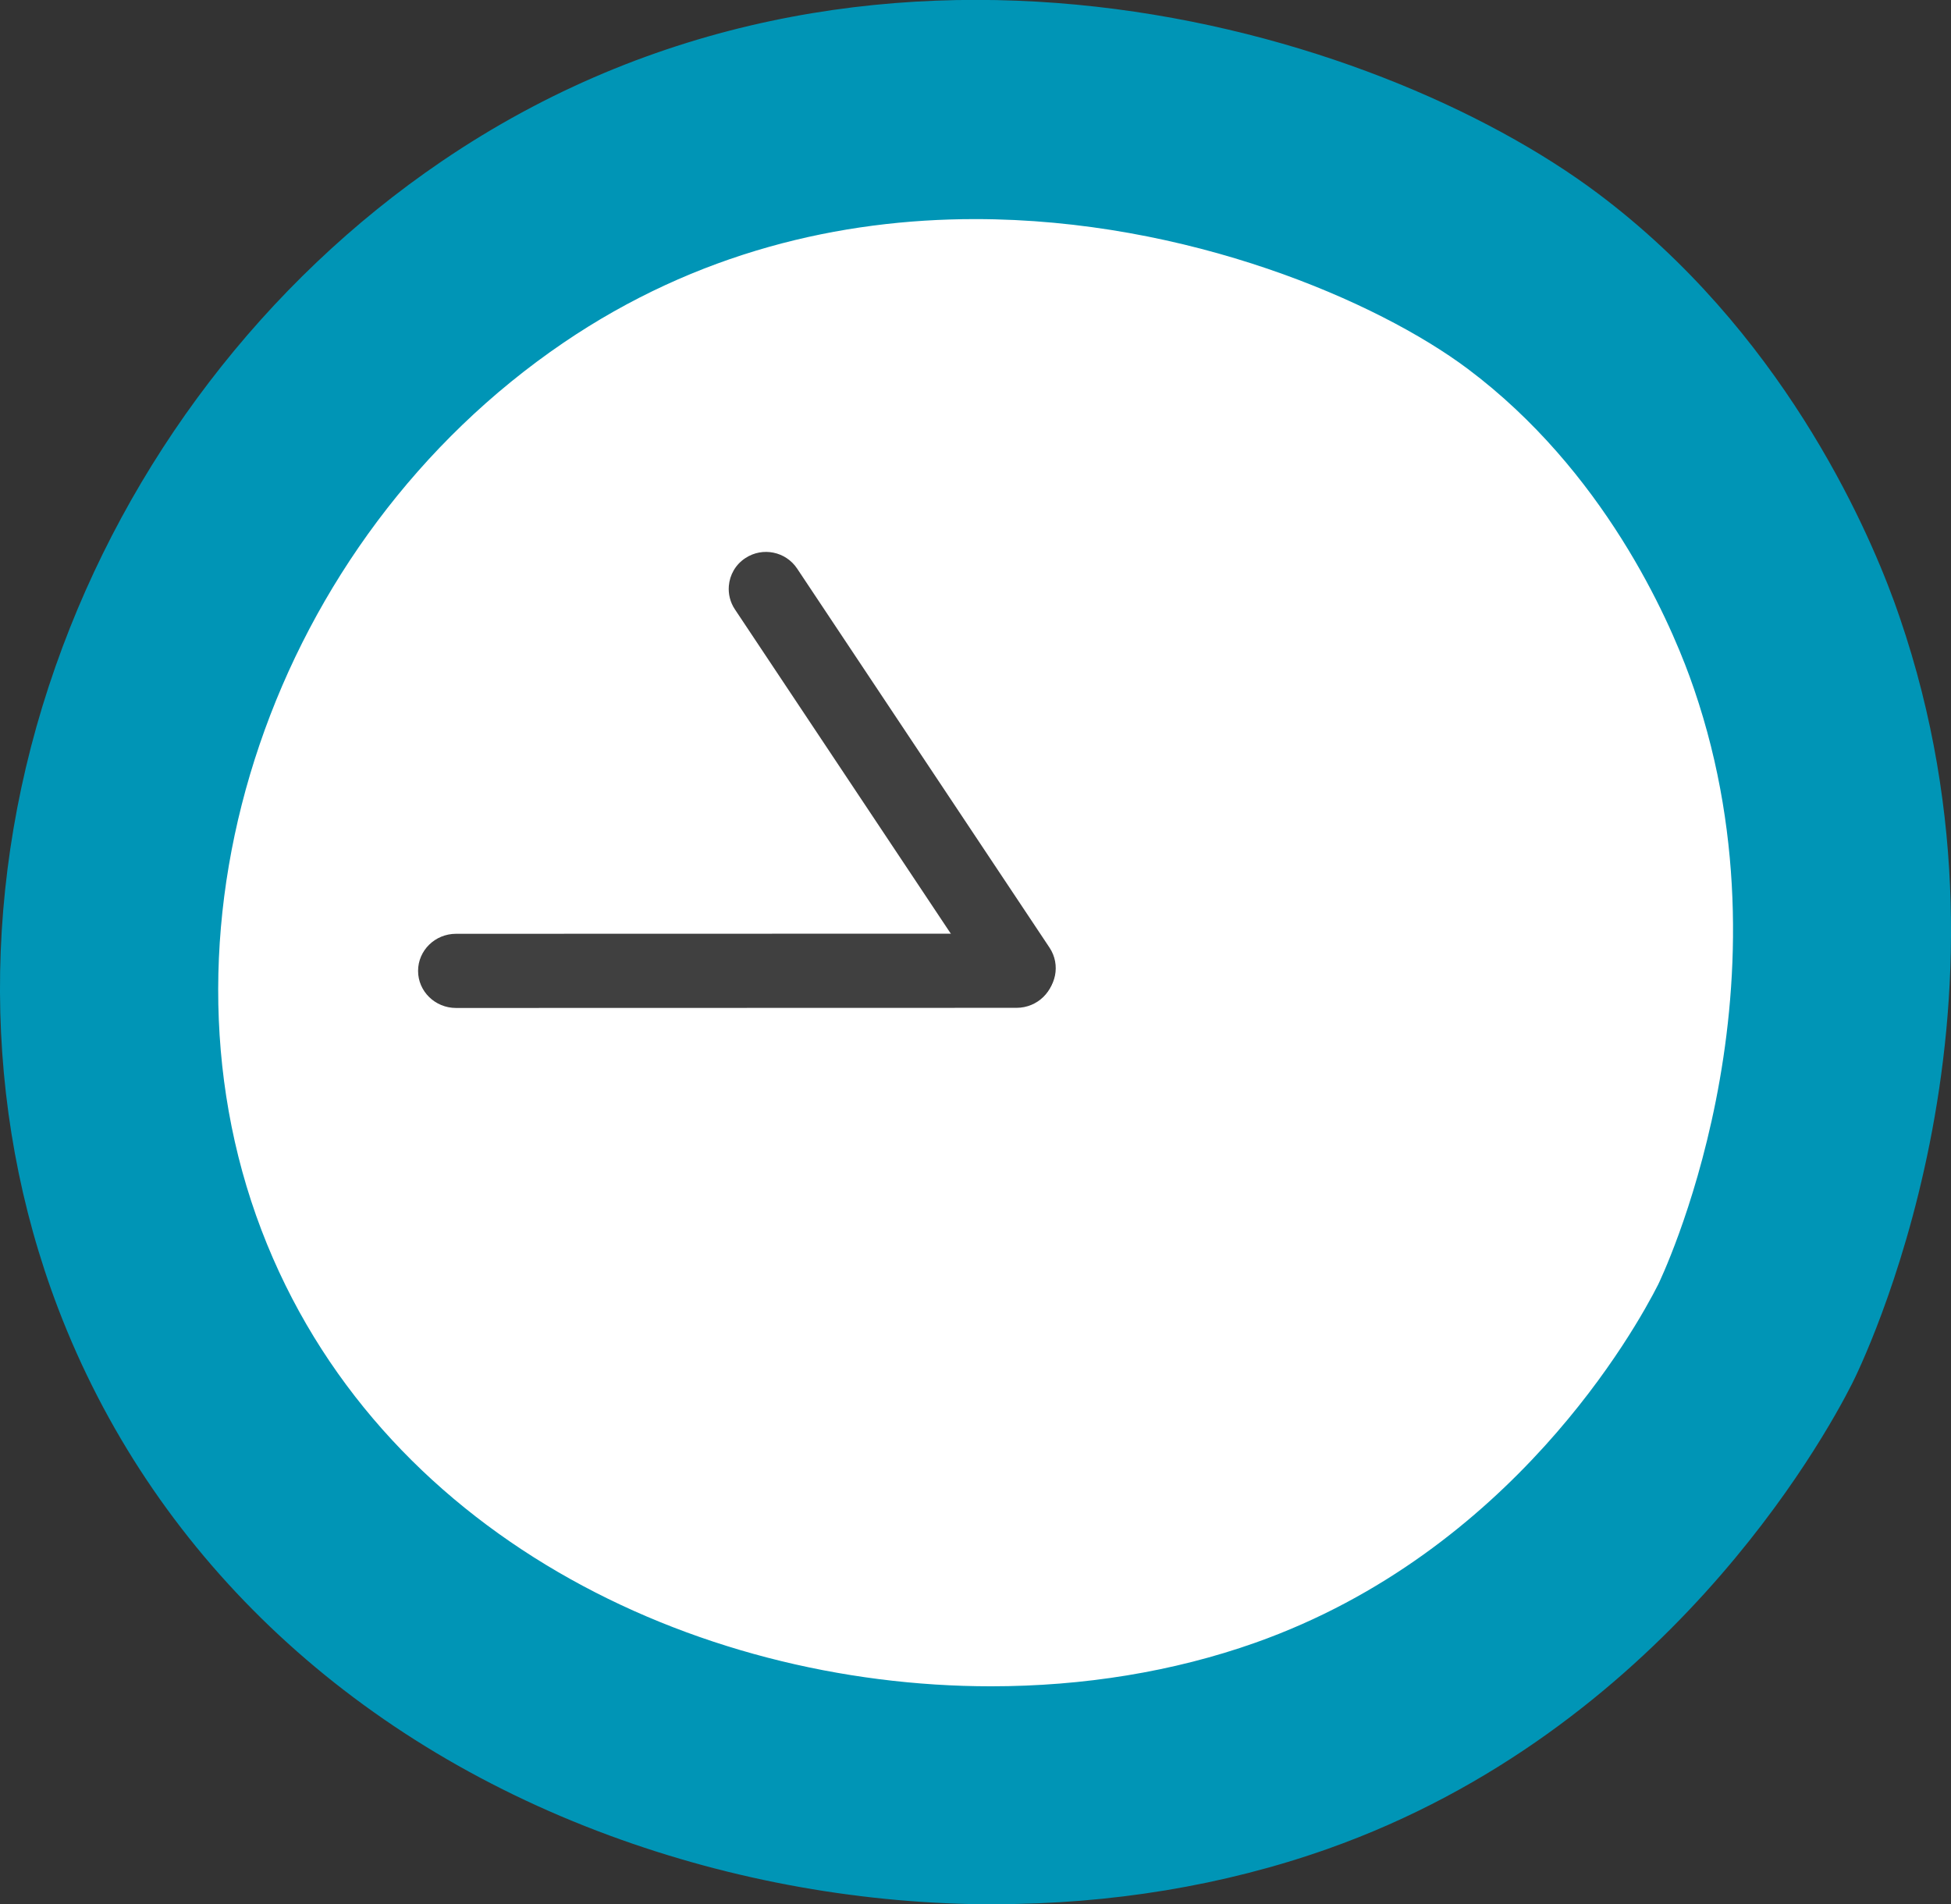 <svg width="42" height="41" viewBox="0 0 42 41" fill="none" xmlns="http://www.w3.org/2000/svg">
<rect x="0" y="0" width="42" height="41" fill="#333333" stroke="none"/>
<g clip-path="url(#clip0_511_18371)">
<path d="M3.625 26.9C0.573 18.898 4.127 9.678 11.001 5.003C19.321 -0.657 29.214 2.657 33.176 5.624C36.743 8.298 38.304 12.09 38.752 13.319C38.757 13.331 38.811 13.481 38.865 13.64C41.494 21.322 37.966 28.3 37.966 28.3C37.577 29.069 34.55 34.836 27.988 37.162C19.655 40.116 7.429 36.879 3.624 26.901L3.625 26.9Z" fill="white"/>
<path d="M21.413 40.999C18.632 40.999 15.796 40.504 13.118 39.516C7.462 37.43 3.248 33.399 1.251 28.168C-0.398 23.845 -0.418 18.936 1.196 14.345C2.748 9.924 5.699 6.065 9.503 3.477C18.657 -2.752 29.628 0.59 34.392 4.16C38.334 7.113 40.163 11.278 40.768 12.93C40.77 12.935 40.834 13.111 40.897 13.295C43.818 21.822 40.034 29.468 39.87 29.79C39.252 31.013 35.798 37.249 28.583 39.805C26.338 40.6 23.896 40.996 21.411 40.996L21.413 40.999ZM20.992 4.717C18.094 4.717 15.001 5.427 12.13 7.379C5.888 11.625 3.093 19.838 5.629 26.484C8.122 33.016 14.92 36.305 21.337 36.305C23.315 36.305 25.258 35.993 27.026 35.366C32.556 33.406 35.216 28.602 35.694 27.659C35.721 27.604 38.725 21.427 36.468 14.833C36.424 14.705 36.38 14.582 36.372 14.562C35.91 13.299 34.525 10.136 31.594 7.939C29.664 6.494 25.576 4.717 20.993 4.717H20.992Z" fill="#0095B6"/>
<path d="M22.7 20.899C22.7 21.34 22.334 21.698 21.883 21.698L9.817 21.701C9.366 21.701 9 21.343 9 20.903C9 20.462 9.366 20.104 9.817 20.104L21.883 20.101C22.334 20.101 22.7 20.458 22.7 20.899Z" fill="#404040"/>
<path d="M15.69 12.615C15.709 12.379 15.833 12.154 16.047 12.015C16.417 11.771 16.915 11.873 17.16 12.241L22.594 20.403C22.838 20.771 22.738 21.266 22.368 21.509C21.998 21.753 21.5 21.651 21.255 21.283L15.821 13.12C15.718 12.966 15.676 12.787 15.69 12.615Z" fill="#404040"/>
</g>
<defs>
<clipPath id="clip0_511_18371">
<rect width="42" height="41" fill="white"/>
</clipPath>
</defs>
</svg>
